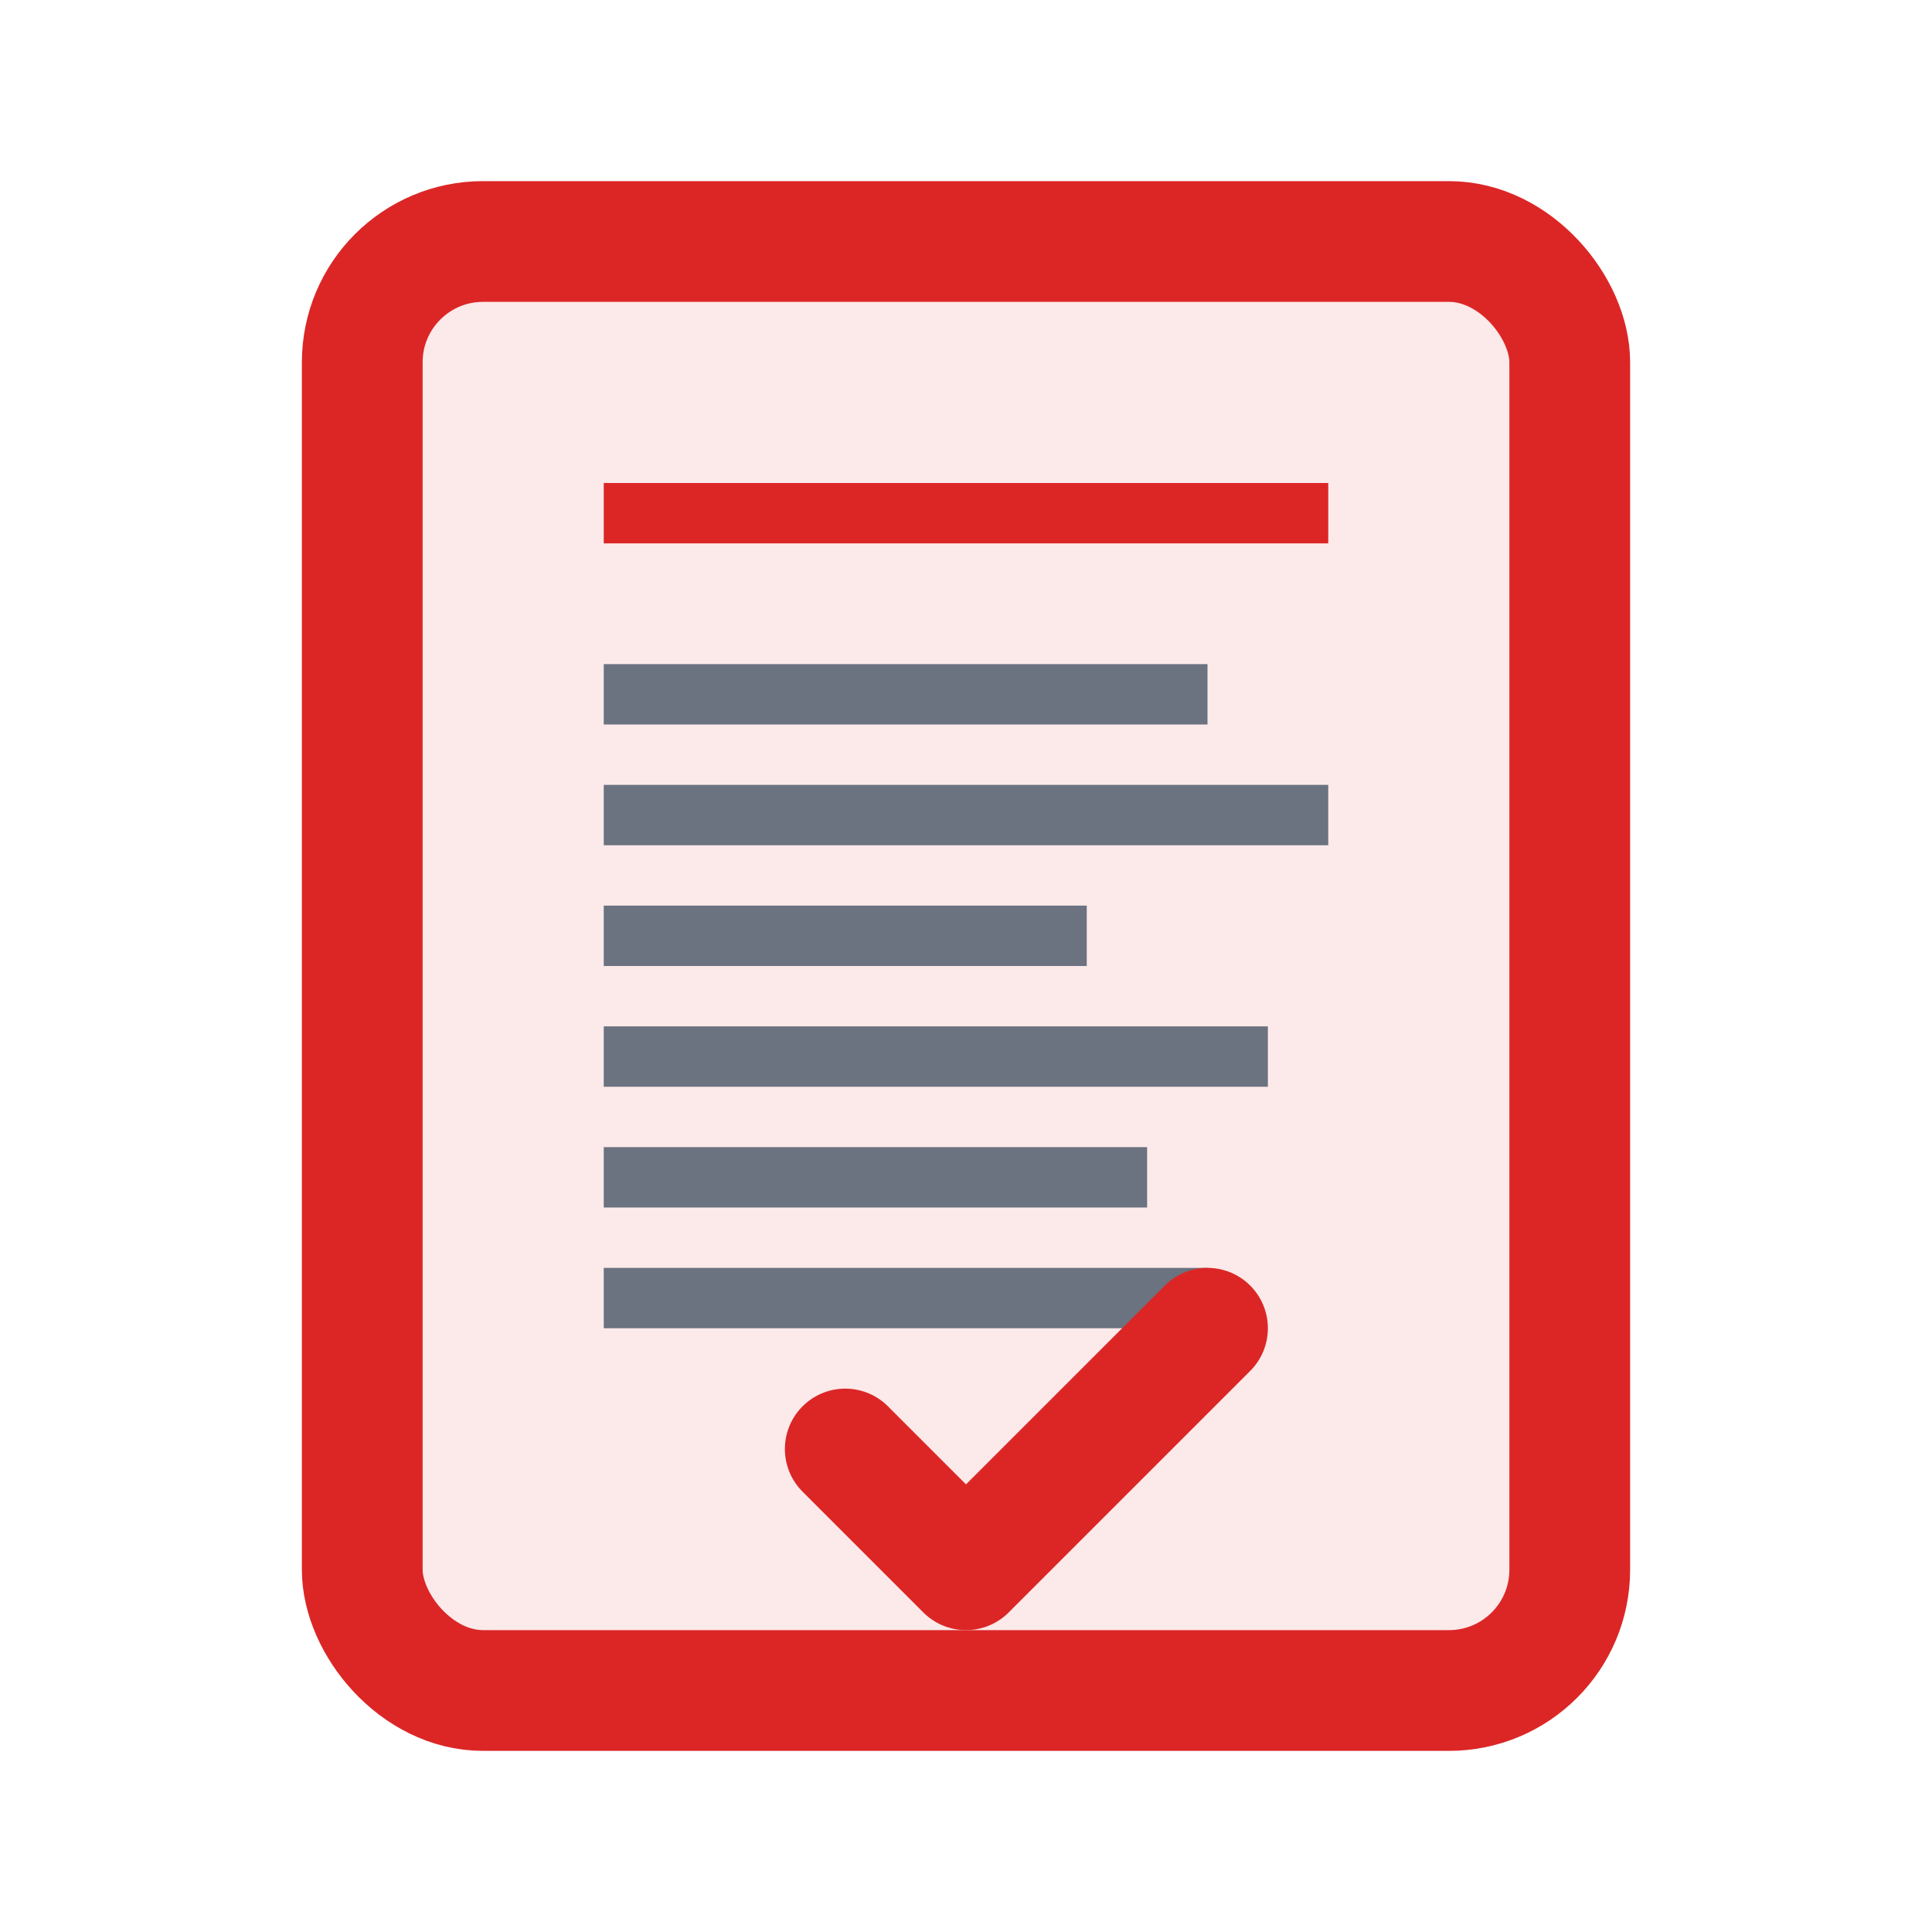 <svg width="32" height="32" viewBox="0 0 32 32" fill="none" xmlns="http://www.w3.org/2000/svg">
  <rect x="6" y="4" width="20" height="24" rx="2" fill="#dc2626" fill-opacity="0.1"/>
  <rect x="6" y="4" width="20" height="24" rx="2" stroke="#dc2626" stroke-width="2"/>
  <rect x="10" y="8" width="12" height="1" fill="#dc2626"/>
  <rect x="10" y="11" width="10" height="1" fill="#6b7280"/>
  <rect x="10" y="13" width="12" height="1" fill="#6b7280"/>
  <rect x="10" y="15" width="8" height="1" fill="#6b7280"/>
  <rect x="10" y="17" width="11" height="1" fill="#6b7280"/>
  <rect x="10" y="19" width="9" height="1" fill="#6b7280"/>
  <rect x="10" y="21" width="10" height="1" fill="#6b7280"/>
  <path d="M14 24l2 2 4-4" stroke="#dc2626" stroke-width="2" stroke-linecap="round" stroke-linejoin="round"/>
</svg>